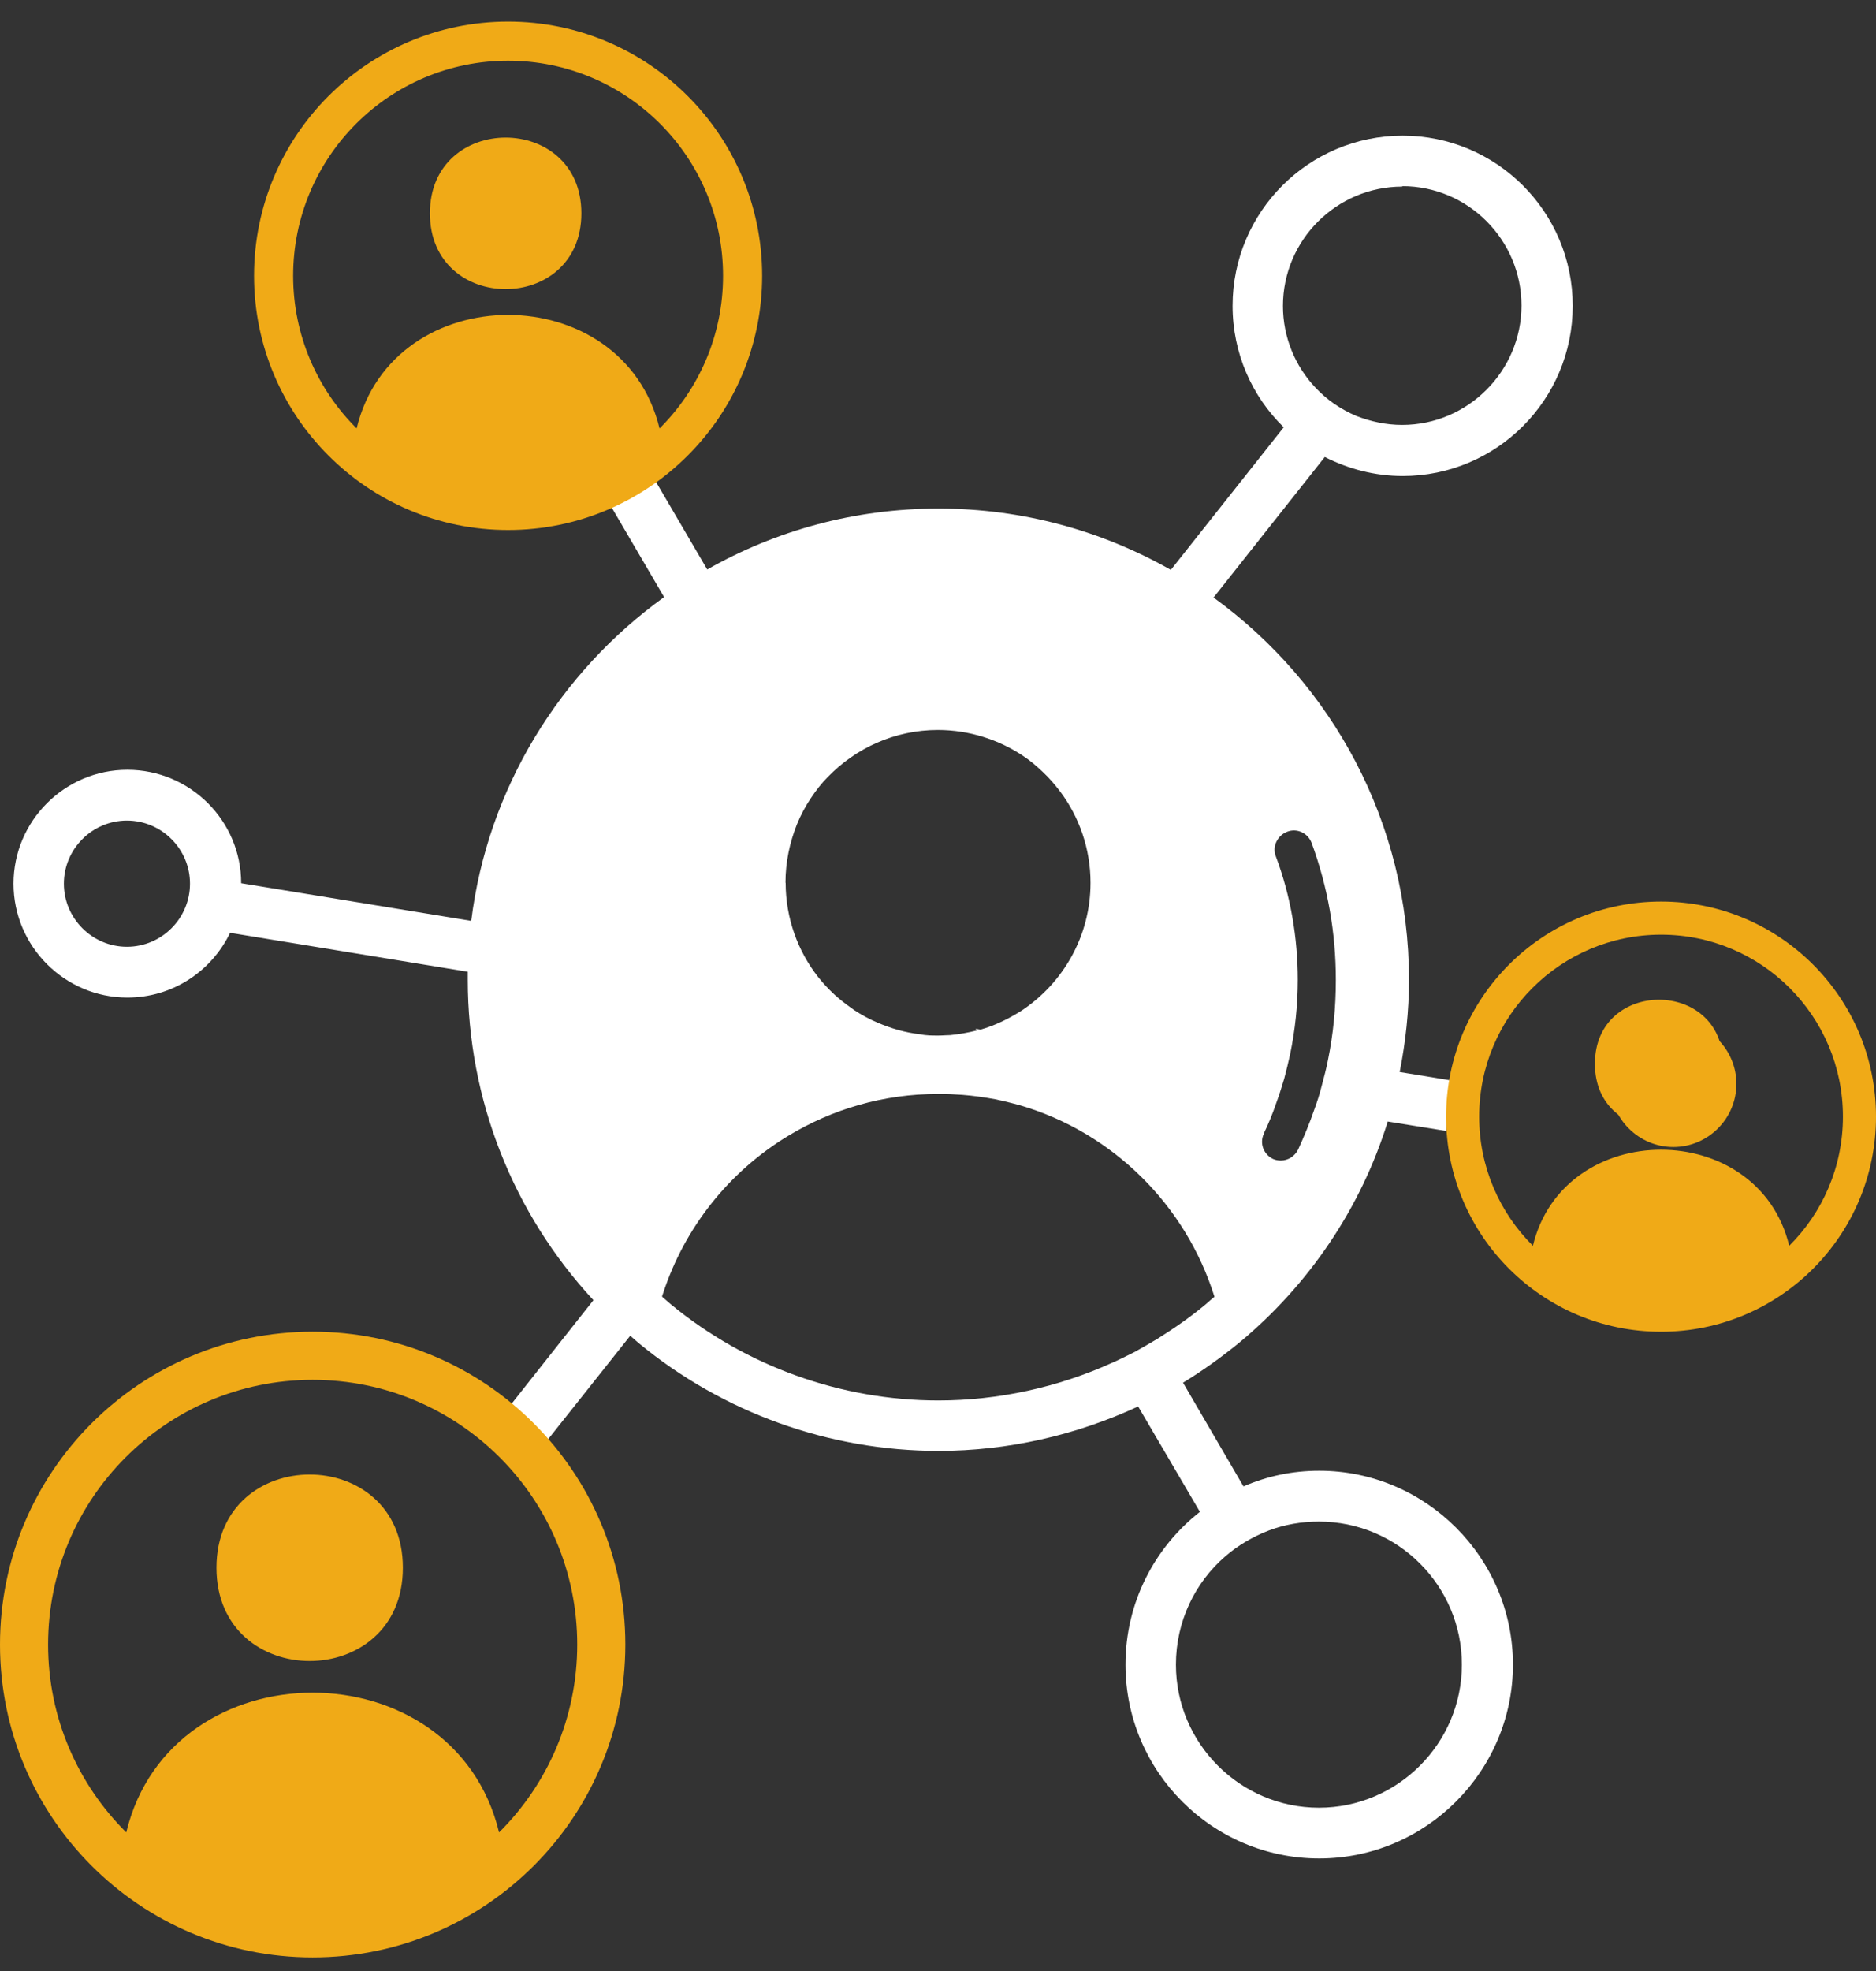 <?xml version="1.0" encoding="UTF-8"?>
<svg xmlns="http://www.w3.org/2000/svg" width="80" height="84" viewBox="0 0 80 84" fill="none">
  <rect x="0" y="0" width="80" height="84" fill="#333333" stroke="none"/>
  <path d="M71.358 43.505C69.88 43.505 68.669 44.713 68.669 46.194C68.669 47.672 69.877 48.883 71.358 48.883C72.836 48.883 74.047 47.675 74.047 46.194C74.047 44.716 72.839 43.505 71.358 43.505Z" fill="#F0AA17"></path>
  <path fill-rule="evenodd" clip-rule="evenodd" d="M27.961 20.515C27.339 20.875 26.692 21.212 26.024 21.525L28.32 25.447C23.884 28.64 20.798 33.581 20.095 39.246L10.284 37.641C10.284 34.972 8.103 32.807 5.43 32.807C2.761 32.807 0.577 34.988 0.577 37.66C0.577 40.33 2.758 42.514 5.43 42.514C7.36 42.514 9.021 41.394 9.812 39.754L19.948 41.414V41.755C19.948 46.86 21.879 51.713 25.306 55.411L21.792 59.854C22.323 60.351 22.831 60.871 23.313 61.414L26.875 56.928L26.876 56.929L26.876 56.929C27.003 57.036 27.129 57.144 27.253 57.254C30.843 60.213 35.371 61.834 40.023 61.834C42.981 61.834 45.885 61.167 48.535 59.94L51.169 64.432C49.238 65.945 47.995 68.292 47.995 70.942C47.995 75.506 51.709 79.204 56.256 79.204C60.801 79.204 64.518 75.49 64.518 70.942C64.518 66.398 60.804 62.68 56.256 62.68C55.101 62.68 54.02 62.915 53.027 63.348L50.449 58.927C51.279 58.422 52.054 57.863 52.812 57.251C55.843 54.744 58.043 51.46 59.179 47.797L61.678 48.2C61.703 47.472 61.77 46.754 61.877 46.046L59.688 45.687C59.941 44.408 60.085 43.09 60.085 41.755C60.085 35.062 56.803 29.128 51.751 25.466L56.494 19.476C57.487 19.981 58.623 20.287 59.815 20.287C63.819 20.287 67.067 17.041 67.067 13.034C67.067 9.03 63.822 5.782 59.815 5.782C55.811 5.782 52.562 9.027 52.562 13.034C52.562 15.056 53.392 16.895 54.743 18.21L49.929 24.288C47.005 22.627 43.617 21.674 40.026 21.674C36.435 21.674 33.083 22.611 30.159 24.271L27.961 20.515ZM49.335 57.071C50.055 56.621 50.761 56.133 51.409 55.593L51.412 55.59C51.535 55.479 51.662 55.372 51.788 55.265L51.789 55.264C50.565 51.348 47.444 48.265 43.511 47.11C43.043 46.983 42.558 46.856 42.069 46.784C41.617 46.713 41.168 46.66 40.715 46.641C40.481 46.621 40.246 46.621 40.012 46.621C37.668 46.621 35.484 47.273 33.609 48.409C31.103 49.925 29.192 52.305 28.271 55.137C28.254 55.173 28.235 55.228 28.235 55.264C28.358 55.374 28.485 55.482 28.611 55.589L28.612 55.59C31.806 58.223 35.865 59.685 40.012 59.685C42.571 59.685 45.117 59.125 47.424 58.08C47.727 57.947 48.026 57.797 48.328 57.646L48.398 57.611C48.664 57.465 48.917 57.316 49.168 57.169L49.169 57.168L49.335 57.071ZM62.34 70.944C62.34 67.588 59.615 64.847 56.243 64.847C55.504 64.847 54.781 64.971 54.114 65.225C53.772 65.352 53.447 65.514 53.141 65.693C52.831 65.872 52.525 66.091 52.255 66.325C50.956 67.445 50.146 69.105 50.146 70.944C50.146 74.3 52.887 77.041 56.243 77.041C59.599 77.041 62.34 74.3 62.34 70.944ZM2.724 37.66C2.724 39.141 3.935 40.349 5.413 40.349C6.894 40.349 8.102 39.138 8.102 37.66C8.102 36.179 6.891 34.971 5.413 34.971C3.932 34.971 2.724 36.182 2.724 37.66ZM33.984 35.133C33.675 35.911 33.496 36.738 33.496 37.624L33.503 37.62C33.503 39.137 34.027 40.544 34.893 41.644C35.111 41.914 35.326 42.148 35.58 42.383C35.798 42.581 36.048 42.78 36.302 42.959L36.429 43.05C36.735 43.249 37.061 43.431 37.403 43.574C37.979 43.825 38.594 44.007 39.242 44.079C39.492 44.134 39.762 44.134 40.016 44.134H40.016C40.108 44.134 40.195 44.129 40.281 44.124L40.281 44.124C40.362 44.119 40.441 44.115 40.521 44.115C40.898 44.079 41.296 44.007 41.657 43.916L41.602 43.844L41.816 43.88C42.445 43.701 43.024 43.411 43.565 43.07C45.332 41.898 46.504 39.896 46.504 37.624C46.504 36.162 46.016 34.808 45.205 33.727C44.971 33.421 44.736 33.151 44.466 32.897C44.196 32.643 43.926 32.409 43.62 32.21C42.591 31.523 41.328 31.11 39.994 31.11C38.151 31.11 36.494 31.885 35.303 33.112C35.033 33.382 34.795 33.688 34.58 34.014C34.346 34.359 34.147 34.736 33.984 35.133ZM54.42 47.021C54.274 47.454 54.095 47.887 53.896 48.3L53.9 48.307C53.701 48.72 53.88 49.189 54.277 49.388C54.385 49.44 54.511 49.459 54.619 49.459C54.925 49.459 55.215 49.28 55.358 48.99C55.612 48.431 55.846 47.871 56.045 47.294C56.172 46.953 56.279 46.611 56.37 46.249C56.461 45.908 56.553 45.566 56.624 45.205C56.858 44.069 56.966 42.932 56.966 41.761C56.966 39.759 56.624 37.809 55.937 35.934C55.778 35.501 55.306 35.283 54.892 35.446C54.476 35.605 54.241 36.077 54.404 36.49C55.035 38.167 55.342 39.954 55.342 41.757C55.342 42.838 55.231 43.886 55.016 44.931C54.941 45.273 54.853 45.634 54.762 45.976C54.655 46.334 54.547 46.679 54.42 47.021ZM64.882 13.021C64.882 10.225 62.607 7.933 59.795 7.933L59.798 7.952C57.002 7.952 54.71 10.228 54.71 13.04C54.71 14.375 55.234 15.602 56.081 16.504C56.315 16.755 56.601 17.008 56.891 17.207C57.181 17.405 57.506 17.588 57.848 17.731C58.46 17.965 59.108 18.109 59.795 18.109C62.591 18.109 64.882 15.817 64.882 13.021Z" fill="white"></path>
  <path fill-rule="evenodd" clip-rule="evenodd" d="M28.125 18.26C29.798 16.599 30.834 14.298 30.834 11.754C30.834 6.692 26.73 2.588 21.667 2.588C16.605 2.588 12.501 6.692 12.501 11.754C12.501 14.297 13.536 16.598 15.208 18.258C16.765 11.808 26.569 11.809 28.125 18.26ZM21.667 22.588C27.65 22.588 32.501 17.737 32.501 11.754C32.501 5.771 27.65 0.921 21.667 0.921C15.684 0.921 10.834 5.771 10.834 11.754C10.834 17.737 15.684 22.588 21.667 22.588ZM24.792 9.091C24.792 13.398 18.333 13.398 18.333 9.091C18.333 4.788 24.792 4.788 24.792 9.091Z" fill="#F0AA17"></path>
  <path fill-rule="evenodd" clip-rule="evenodd" d="M21.282 78.094C23.341 76.05 24.615 73.218 24.615 70.088C24.615 63.857 19.564 58.806 13.333 58.806C7.102 58.806 2.051 63.857 2.051 70.088C2.051 73.217 3.326 76.049 5.384 78.093C7.299 70.153 19.367 70.153 21.282 78.094ZM13.333 83.421C20.697 83.421 26.667 77.451 26.667 70.088C26.667 62.724 20.697 56.754 13.333 56.754C5.97 56.754 0 62.724 0 70.088C0 77.451 5.97 83.421 13.333 83.421ZM17.18 66.813C17.18 72.114 9.231 72.114 9.231 66.813C9.231 61.517 17.18 61.517 17.18 66.813Z" fill="#F0AA17"></path>
  <path fill-rule="evenodd" clip-rule="evenodd" d="M76.299 53.093C77.714 51.688 78.59 49.741 78.59 47.589C78.59 43.305 75.117 39.833 70.834 39.833C66.55 39.833 63.077 43.305 63.077 47.589C63.077 49.741 63.953 51.688 65.369 53.093C66.685 47.634 74.982 47.634 76.299 53.093ZM70.834 56.756C75.896 56.756 80 52.652 80 47.589C80 42.526 75.896 38.422 70.834 38.422C65.771 38.422 61.667 42.526 61.667 47.589C61.667 52.652 65.771 56.756 70.834 56.756ZM73.478 45.337C73.478 48.981 68.013 48.981 68.013 45.337C68.013 41.696 73.478 41.696 73.478 45.337Z" fill="#F0AA17"></path>
</svg>
